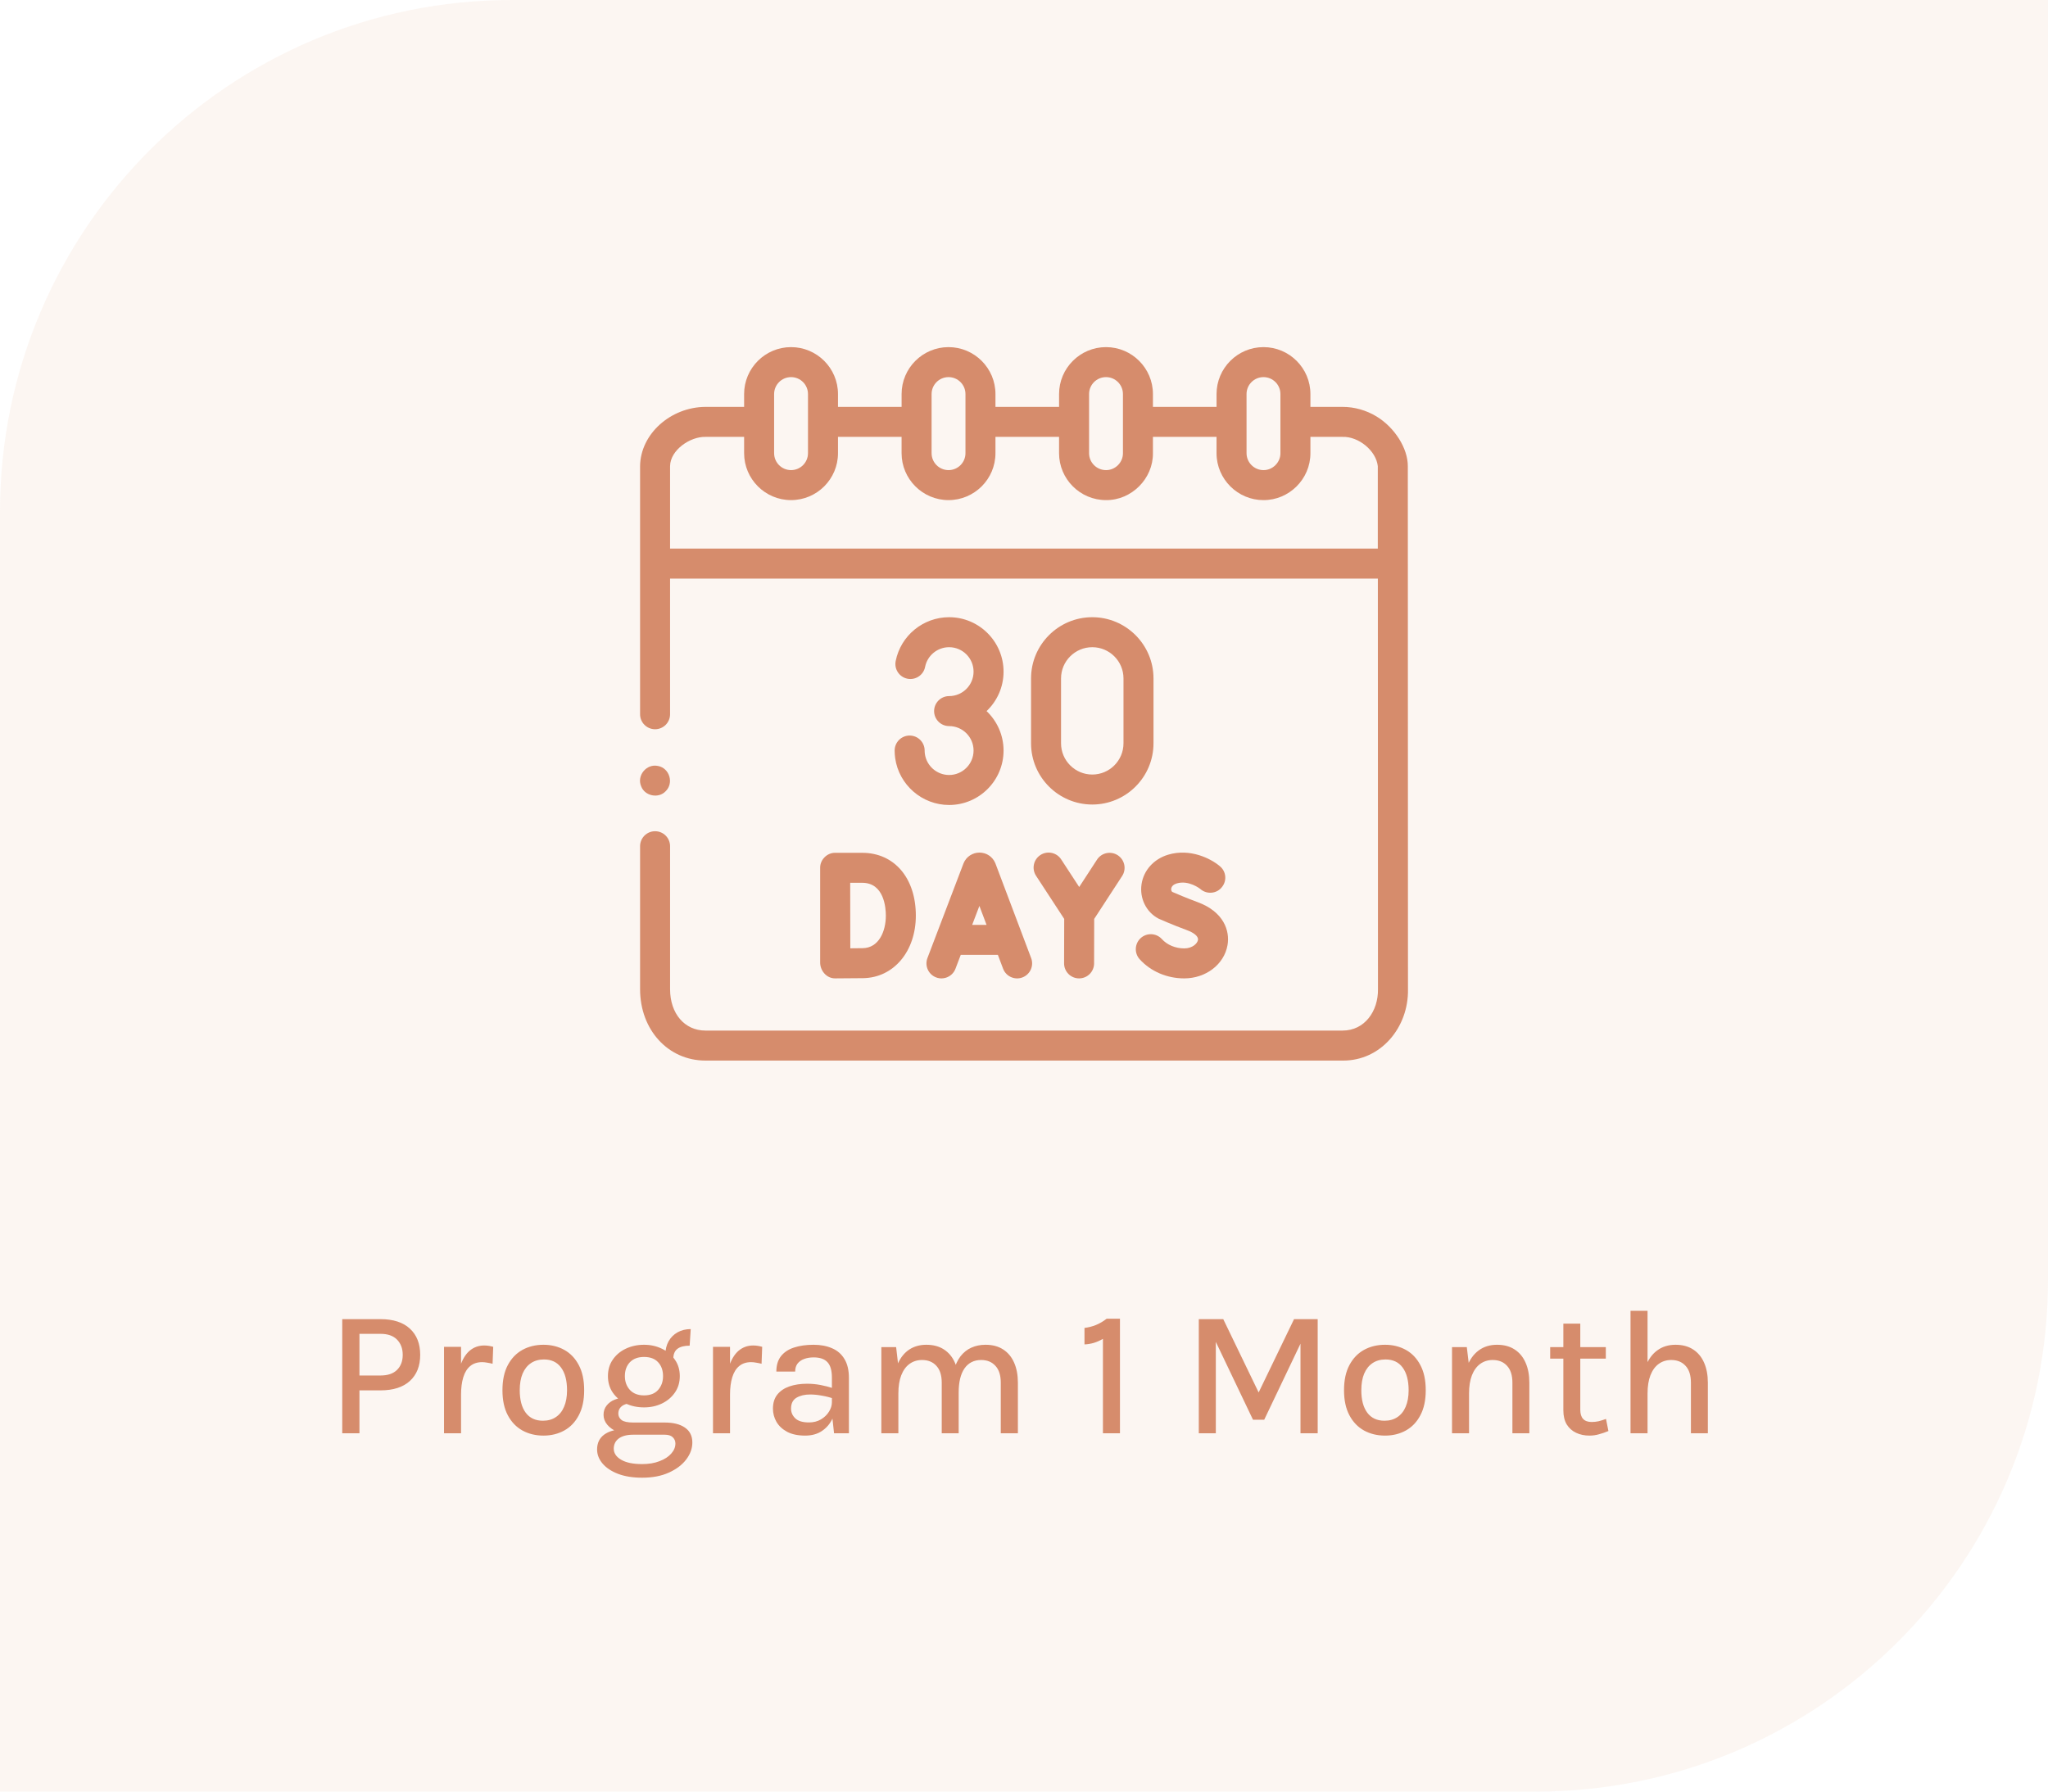 <?xml version="1.0" encoding="UTF-8"?>
<svg xmlns="http://www.w3.org/2000/svg" width="160" height="140" viewBox="0 0 160 140" fill="none">
  <path d="M0 40C0 17.909 17.909 0 40 0H160V100C160 122.091 142.091 140 120 140H0V40Z" fill="#DEA07F" fill-opacity="0.1"></path>
  <path d="M107.528 32.535C106.732 32.055 105.81 31.793 104.88 31.795H102.376V30.791C102.376 28.77 100.731 27.125 98.709 27.125C96.687 27.125 95.043 28.77 95.043 30.791V31.795H90.073V30.791C90.073 28.77 88.429 27.125 86.406 27.125C84.385 27.125 82.74 28.77 82.74 30.791V31.795H77.77V30.791C77.77 28.77 76.126 27.125 74.103 27.125C72.082 27.125 70.437 28.77 70.437 30.791V31.795H65.468V30.791C65.468 28.77 63.823 27.125 61.8 27.125C59.779 27.125 58.134 28.77 58.134 30.791V31.795H55.111C52.408 31.811 50.031 33.895 50.006 36.432V55.813C50.006 56.46 50.531 56.985 51.178 56.985C51.825 56.985 52.349 56.46 52.349 55.813V45.212H107.645L107.654 77.3C107.679 79.013 106.614 80.531 104.893 80.532H55.111C53.485 80.532 52.35 79.203 52.35 77.3V66.126C52.35 65.479 51.825 64.954 51.178 64.954C50.531 64.954 50.006 65.479 50.006 66.126V77.3C50.006 80.479 52.201 82.876 55.111 82.876H104.893C107.881 82.905 110.057 80.274 109.998 77.299L109.986 36.442C109.999 35.046 108.965 33.402 107.528 32.535ZM98.71 29.469C99.439 29.469 100.033 30.062 100.033 30.791V35.413C100.041 36.131 99.426 36.746 98.709 36.736C97.991 36.737 97.386 36.148 97.387 35.413L97.386 30.791C97.386 30.062 97.98 29.469 98.71 29.469ZM85.084 30.791C85.084 30.062 85.677 29.469 86.407 29.469C87.136 29.469 87.73 30.062 87.73 30.791V35.414C87.737 36.13 87.13 36.744 86.406 36.736C85.677 36.736 85.084 36.143 85.084 35.414V30.791ZM72.781 30.791C72.781 30.062 73.374 29.469 74.104 29.469C74.834 29.469 75.427 30.062 75.427 30.791V35.414C75.427 36.143 74.834 36.736 74.104 36.736H74.103C73.374 36.736 72.781 36.143 72.781 35.414V30.791ZM60.478 30.791C60.478 30.062 61.071 29.469 61.801 29.469C62.531 29.469 63.124 30.062 63.124 30.791V35.414C63.124 36.143 62.531 36.736 61.801 36.736H61.8C61.071 36.736 60.478 36.143 60.478 35.414V30.791ZM107.641 42.869H52.349V36.432C52.36 35.179 53.898 34.114 55.111 34.139H58.134V35.413C58.134 37.435 59.779 39.08 61.801 39.08C63.823 39.08 65.468 37.435 65.468 35.413V34.139H70.436V35.413C70.436 37.435 72.082 39.08 74.103 39.08C76.126 39.08 77.77 37.435 77.77 35.413V34.139H82.739V35.413C82.739 37.435 84.384 39.08 86.406 39.08C88.403 39.101 90.094 37.399 90.073 35.413V34.139H95.042V35.414C95.04 37.451 96.715 39.086 98.709 39.08C100.698 39.089 102.38 37.45 102.376 35.413V34.139H104.882C106.145 34.096 107.514 35.224 107.641 36.431V42.869H107.641Z" fill="#D68C6C"></path>
  <path d="M77.76 67.454C77.553 66.949 77.066 66.623 76.52 66.623C76.519 66.623 76.519 66.623 76.519 66.623C75.972 66.624 75.485 66.951 75.278 67.457C75.275 67.465 75.271 67.474 75.268 67.483L72.456 74.865C72.226 75.47 72.529 76.147 73.134 76.377C73.723 76.607 74.416 76.31 74.646 75.7L75.059 74.616H77.959L78.366 75.696C78.595 76.302 79.271 76.607 79.876 76.379C80.482 76.15 80.787 75.474 80.559 74.869L77.773 67.486C77.769 67.475 77.765 67.465 77.76 67.454ZM75.951 72.272L76.515 70.791L77.074 72.272H75.951Z" fill="#D68C6C"></path>
  <path d="M93.571 70.498C92.693 70.174 91.873 69.822 91.579 69.694C91.498 69.615 91.49 69.516 91.501 69.442C91.528 69.257 91.684 69.109 91.931 69.034C92.871 68.751 93.758 69.454 93.767 69.461C94.274 69.918 95.081 69.847 95.484 69.293C95.876 68.786 95.782 68.058 95.275 67.667C94.596 67.096 92.985 66.269 91.255 66.79C90.133 67.128 89.338 68.017 89.181 69.109C89.024 70.191 89.541 71.274 90.51 71.784C90.553 71.804 91.592 72.266 92.76 72.697C93.198 72.859 93.647 73.142 93.591 73.454C93.544 73.719 93.169 74.111 92.516 74.111C91.837 74.111 91.186 73.84 90.774 73.385C90.34 72.906 89.599 72.87 89.119 73.304C88.64 73.739 88.603 74.48 89.038 74.959C89.899 75.909 91.166 76.454 92.516 76.454C94.208 76.454 95.631 75.365 95.898 73.865C96.102 72.728 95.597 71.245 93.571 70.498Z" fill="#D68C6C"></path>
  <path d="M84.301 76.454H84.304C84.95 76.454 85.474 75.932 85.476 75.285L85.484 71.807L87.668 68.453C88.021 67.911 87.867 67.185 87.325 66.832C86.783 66.479 86.057 66.632 85.704 67.175L84.312 69.312L82.903 67.154C82.549 66.612 81.823 66.46 81.281 66.814C80.739 67.168 80.587 67.894 80.941 68.436L83.141 71.805L83.132 75.28C83.131 75.927 83.654 76.453 84.301 76.454Z" fill="#D68C6C"></path>
  <path d="M64.075 75.16C64.047 75.831 64.571 76.472 65.267 76.453C65.331 76.453 66.841 76.447 67.445 76.436C69.824 76.395 71.55 74.338 71.55 71.547C71.55 68.612 69.867 66.641 67.362 66.641H65.247C64.615 66.628 64.059 67.188 64.075 67.82L64.075 75.16ZM67.362 68.984C69.074 68.984 69.207 70.946 69.207 71.547C69.207 72.799 68.649 74.072 67.404 74.093C67.175 74.097 66.802 74.101 66.43 74.103C66.427 73.242 66.422 69.882 66.421 68.984H67.362Z" fill="#D68C6C"></path>
  <path d="M85.334 48.23C82.696 48.23 80.551 50.376 80.551 53.013V58.085C80.551 60.723 82.696 62.868 85.334 62.868C87.971 62.868 90.117 60.723 90.117 58.085V53.013C90.117 50.376 87.971 48.23 85.334 48.23ZM87.773 58.085C87.773 59.43 86.679 60.525 85.334 60.525C83.989 60.525 82.894 59.43 82.894 58.085V53.013C82.894 51.668 83.989 50.574 85.334 50.574C86.679 50.574 87.773 51.668 87.773 53.013V58.085Z" fill="#D68C6C"></path>
  <path d="M74.149 60.56C73.201 60.56 72.387 59.854 72.257 58.918C72.244 58.83 72.238 58.74 72.238 58.65C72.238 58.002 71.713 57.478 71.066 57.478C70.419 57.478 69.894 58.002 69.894 58.65C69.894 58.848 69.908 59.047 69.936 59.242C70.227 61.33 72.038 62.904 74.149 62.904C76.495 62.904 78.403 60.995 78.403 58.65C78.403 57.438 77.893 56.343 77.076 55.567C77.893 54.792 78.403 53.697 78.403 52.485C78.403 50.139 76.495 48.23 74.149 48.23C72.121 48.23 70.365 49.673 69.974 51.661C69.85 52.296 70.263 52.912 70.898 53.037C71.533 53.161 72.149 52.748 72.274 52.113C72.449 51.221 73.238 50.574 74.149 50.574C75.202 50.574 76.06 51.431 76.06 52.485C76.06 53.538 75.203 54.395 74.149 54.395C73.502 54.395 72.977 54.92 72.977 55.567C72.977 56.214 73.502 56.739 74.149 56.739C75.202 56.739 76.06 57.596 76.06 58.65C76.059 59.703 75.202 60.56 74.149 60.56Z" fill="#D68C6C"></path>
  <path d="M50.093 61.45C50.378 62.207 51.449 62.419 52.003 61.831C52.663 61.192 52.308 60.017 51.403 59.854C50.507 59.658 49.725 60.609 50.093 61.45Z" fill="#D68C6C"></path>
  <path d="M26.738 112V103.082H29.727C30.721 103.082 31.486 103.329 32.023 103.824C32.56 104.319 32.828 105.002 32.828 105.875C32.828 106.738 32.56 107.417 32.023 107.912C31.486 108.402 30.721 108.647 29.727 108.647H28.082V112H26.738ZM28.082 107.485H29.727C30.297 107.485 30.728 107.338 31.022 107.044C31.316 106.75 31.463 106.36 31.463 105.875C31.463 105.385 31.316 104.988 31.022 104.685C30.728 104.382 30.297 104.23 29.727 104.23H28.082V107.485ZM34.689 112V105.245H36.019V112H34.689ZM35.655 108.99C35.655 108.127 35.744 107.41 35.921 106.841C36.103 106.267 36.355 105.84 36.677 105.56C37.004 105.28 37.387 105.14 37.825 105.14C37.956 105.14 38.077 105.149 38.189 105.168C38.306 105.187 38.42 105.212 38.532 105.245L38.483 106.568C38.357 106.535 38.22 106.507 38.07 106.484C37.926 106.456 37.793 106.442 37.671 106.442C37.289 106.442 36.976 106.545 36.733 106.75C36.491 106.951 36.311 107.242 36.194 107.625C36.078 108.003 36.019 108.458 36.019 108.99H35.655ZM42.459 112.182C41.848 112.182 41.3 112.049 40.815 111.783C40.334 111.517 39.953 111.12 39.673 110.593C39.394 110.066 39.254 109.415 39.254 108.64C39.254 107.851 39.394 107.196 39.673 106.673C39.953 106.146 40.334 105.749 40.815 105.483C41.3 105.217 41.848 105.084 42.459 105.084C43.062 105.084 43.603 105.217 44.084 105.483C44.564 105.749 44.942 106.146 45.218 106.673C45.498 107.196 45.638 107.851 45.638 108.64C45.638 109.415 45.498 110.066 45.218 110.593C44.942 111.12 44.564 111.517 44.084 111.783C43.603 112.049 43.062 112.182 42.459 112.182ZM42.417 111.02C42.805 111.02 43.139 110.927 43.419 110.74C43.703 110.553 43.92 110.283 44.069 109.928C44.224 109.569 44.3 109.139 44.3 108.64C44.3 107.875 44.144 107.282 43.831 106.862C43.523 106.442 43.078 106.232 42.495 106.232C42.102 106.232 41.764 106.328 41.48 106.519C41.2 106.706 40.983 106.979 40.828 107.338C40.679 107.693 40.605 108.127 40.605 108.64C40.605 109.391 40.761 109.977 41.074 110.397C41.386 110.812 41.834 111.02 42.417 111.02ZM50.169 115.472C49.441 115.472 48.813 115.372 48.286 115.171C47.764 114.97 47.36 114.702 47.075 114.366C46.791 114.03 46.648 113.664 46.648 113.267C46.648 112.763 46.833 112.376 47.201 112.105C47.57 111.839 48.039 111.706 48.608 111.706L49.469 112.112C48.984 112.112 48.608 112.21 48.342 112.406C48.081 112.602 47.95 112.868 47.95 113.204C47.95 113.554 48.142 113.841 48.524 114.065C48.907 114.294 49.455 114.408 50.169 114.408C50.687 114.408 51.142 114.331 51.534 114.177C51.926 114.028 52.23 113.829 52.444 113.582C52.659 113.339 52.766 113.078 52.766 112.798C52.766 112.607 52.696 112.443 52.556 112.308C52.421 112.177 52.213 112.112 51.933 112.112H49.469C49.012 112.112 48.608 112.042 48.258 111.902C47.913 111.757 47.642 111.568 47.446 111.335C47.25 111.102 47.152 110.843 47.152 110.558C47.152 110.278 47.231 110.038 47.39 109.837C47.549 109.632 47.759 109.478 48.02 109.375C48.282 109.268 48.569 109.214 48.881 109.214L49.182 109.676C49.047 109.676 48.911 109.706 48.776 109.767C48.641 109.823 48.529 109.909 48.44 110.026C48.352 110.143 48.307 110.287 48.307 110.46C48.307 110.661 48.391 110.829 48.559 110.964C48.732 111.095 49.035 111.16 49.469 111.16H51.933C52.605 111.16 53.133 111.293 53.515 111.559C53.898 111.825 54.089 112.212 54.089 112.721C54.089 113.183 53.931 113.624 53.613 114.044C53.296 114.464 52.843 114.807 52.255 115.073C51.672 115.339 50.977 115.472 50.169 115.472ZM50.316 109.977C49.794 109.977 49.318 109.877 48.888 109.676C48.464 109.471 48.125 109.186 47.873 108.822C47.621 108.453 47.495 108.024 47.495 107.534C47.495 107.039 47.621 106.61 47.873 106.246C48.125 105.877 48.464 105.593 48.888 105.392C49.318 105.187 49.794 105.084 50.316 105.084C50.825 105.084 51.289 105.187 51.709 105.392C52.134 105.593 52.472 105.877 52.724 106.246C52.981 106.61 53.109 107.039 53.109 107.534C53.109 108.024 52.981 108.453 52.724 108.822C52.472 109.186 52.134 109.471 51.709 109.676C51.289 109.877 50.825 109.977 50.316 109.977ZM50.316 109.039C50.797 109.039 51.163 108.897 51.415 108.612C51.672 108.323 51.8 107.963 51.8 107.534C51.8 107.086 51.672 106.724 51.415 106.449C51.163 106.174 50.797 106.036 50.316 106.036C49.845 106.036 49.476 106.174 49.21 106.449C48.949 106.724 48.818 107.086 48.818 107.534C48.818 107.963 48.949 108.323 49.21 108.612C49.476 108.897 49.845 109.039 50.316 109.039ZM52.605 106.162L51.982 105.861C51.982 105.46 52.066 105.11 52.234 104.811C52.402 104.512 52.636 104.279 52.934 104.111C53.233 103.943 53.576 103.859 53.963 103.859L53.879 105.154C53.464 105.154 53.147 105.236 52.927 105.399C52.712 105.562 52.605 105.817 52.605 106.162ZM55.703 112V105.245H57.033V112H55.703ZM56.669 108.99C56.669 108.127 56.758 107.41 56.935 106.841C57.117 106.267 57.369 105.84 57.691 105.56C58.018 105.28 58.4 105.14 58.839 105.14C58.97 105.14 59.091 105.149 59.203 105.168C59.32 105.187 59.434 105.212 59.546 105.245L59.497 106.568C59.371 106.535 59.233 106.507 59.084 106.484C58.939 106.456 58.806 106.442 58.685 106.442C58.302 106.442 57.99 106.545 57.747 106.75C57.504 106.951 57.325 107.242 57.208 107.625C57.091 108.003 57.033 108.458 57.033 108.99H56.669ZM65.16 112L64.992 110.453V107.646C64.992 107.095 64.878 106.696 64.649 106.449C64.421 106.197 64.059 106.071 63.564 106.071C63.284 106.071 63.035 106.113 62.815 106.197C62.601 106.276 62.43 106.398 62.304 106.561C62.183 106.724 62.122 106.93 62.122 107.177H60.652C60.652 106.682 60.774 106.281 61.016 105.973C61.259 105.665 61.597 105.441 62.031 105.301C62.47 105.156 62.981 105.084 63.564 105.084C64.11 105.084 64.591 105.175 65.006 105.357C65.422 105.534 65.744 105.814 65.972 106.197C66.206 106.58 66.322 107.074 66.322 107.681V112H65.16ZM62.906 112.182C62.342 112.182 61.873 112.084 61.499 111.888C61.126 111.687 60.846 111.426 60.659 111.104C60.477 110.782 60.386 110.439 60.386 110.075C60.386 109.632 60.498 109.268 60.722 108.983C60.951 108.694 61.266 108.479 61.667 108.339C62.069 108.199 62.531 108.129 63.053 108.129C63.413 108.129 63.763 108.162 64.103 108.227C64.444 108.292 64.78 108.379 65.111 108.486V109.291C64.841 109.193 64.54 109.116 64.208 109.06C63.882 108.999 63.576 108.969 63.291 108.969C62.867 108.969 62.512 109.053 62.227 109.221C61.943 109.389 61.8 109.674 61.8 110.075C61.8 110.369 61.912 110.623 62.136 110.838C62.36 111.048 62.715 111.153 63.2 111.153C63.555 111.153 63.868 111.074 64.138 110.915C64.409 110.752 64.619 110.549 64.768 110.306C64.918 110.063 64.992 109.821 64.992 109.578H65.314C65.314 110.045 65.219 110.476 65.027 110.873C64.841 111.265 64.568 111.582 64.208 111.825C63.849 112.063 63.415 112.182 62.906 112.182ZM78.186 112V108.052C78.186 107.469 78.046 107.028 77.766 106.729C77.491 106.426 77.12 106.274 76.653 106.274C76.093 106.274 75.659 106.493 75.351 106.932C75.048 107.371 74.896 108.001 74.896 108.822H74.315C74.315 108.173 74.378 107.613 74.504 107.142C74.63 106.671 74.81 106.283 75.043 105.98C75.281 105.677 75.564 105.453 75.89 105.308C76.222 105.159 76.59 105.084 76.996 105.084C77.538 105.084 77.995 105.205 78.368 105.448C78.746 105.691 79.033 106.036 79.229 106.484C79.425 106.927 79.523 107.45 79.523 108.052V112H78.186ZM68.855 112V105.266H70.01L70.157 106.533C70.372 106.062 70.666 105.702 71.039 105.455C71.417 105.208 71.861 105.084 72.369 105.084C72.911 105.084 73.368 105.205 73.741 105.448C74.119 105.691 74.406 106.036 74.602 106.484C74.798 106.927 74.896 107.45 74.896 108.052V112H73.573V108.052C73.573 107.469 73.433 107.028 73.153 106.729C72.878 106.426 72.505 106.274 72.033 106.274C71.66 106.274 71.333 106.377 71.053 106.582C70.778 106.783 70.563 107.079 70.409 107.471C70.26 107.858 70.185 108.332 70.185 108.892V112H68.855ZM86.461 103.047H87.497V112H86.167V104.622C85.934 104.757 85.696 104.862 85.453 104.937C85.21 105.007 84.968 105.047 84.725 105.056V103.768C85.028 103.731 85.322 103.656 85.607 103.544C85.896 103.427 86.181 103.262 86.461 103.047ZM93.656 103.082H95.567L98.395 108.941H98.269L101.097 103.082H102.945V112H101.601V104.545H101.818L98.766 110.943H97.891L94.853 104.58H94.986V112H93.656V103.082ZM108.208 112.182C107.596 112.182 107.048 112.049 106.563 111.783C106.082 111.517 105.702 111.12 105.422 110.593C105.142 110.066 105.002 109.415 105.002 108.64C105.002 107.851 105.142 107.196 105.422 106.673C105.702 106.146 106.082 105.749 106.563 105.483C107.048 105.217 107.596 105.084 108.208 105.084C108.81 105.084 109.351 105.217 109.832 105.483C110.312 105.749 110.69 106.146 110.966 106.673C111.246 107.196 111.386 107.851 111.386 108.64C111.386 109.415 111.246 110.066 110.966 110.593C110.69 111.12 110.312 111.517 109.832 111.783C109.351 112.049 108.81 112.182 108.208 112.182ZM108.166 111.02C108.553 111.02 108.887 110.927 109.167 110.74C109.451 110.553 109.668 110.283 109.818 109.928C109.972 109.569 110.049 109.139 110.049 108.64C110.049 107.875 109.892 107.282 109.58 106.862C109.272 106.442 108.826 106.232 108.243 106.232C107.851 106.232 107.512 106.328 107.228 106.519C106.948 106.706 106.731 106.979 106.577 107.338C106.427 107.693 106.353 108.127 106.353 108.64C106.353 109.391 106.509 109.977 106.822 110.397C107.134 110.812 107.582 111.02 108.166 111.02ZM118.157 112V108.052C118.157 107.469 118.017 107.028 117.737 106.729C117.462 106.426 117.089 106.274 116.617 106.274C116.244 106.274 115.917 106.377 115.637 106.582C115.362 106.783 115.147 107.079 114.993 107.471C114.844 107.858 114.769 108.332 114.769 108.892H114.293C114.293 108.066 114.398 107.371 114.608 106.806C114.823 106.241 115.129 105.814 115.525 105.525C115.922 105.231 116.398 105.084 116.953 105.084C117.495 105.084 117.952 105.205 118.325 105.448C118.703 105.691 118.99 106.036 119.186 106.484C119.382 106.927 119.48 107.45 119.48 108.052V112H118.157ZM113.439 112V105.266H114.594L114.769 106.722V112H113.439ZM124.174 112.182C123.792 112.182 123.446 112.11 123.138 111.965C122.83 111.82 122.585 111.603 122.403 111.314C122.226 111.02 122.137 110.651 122.137 110.208V103.432H123.46V110.166C123.46 110.801 123.757 111.118 124.349 111.118C124.531 111.118 124.709 111.099 124.881 111.062C125.054 111.02 125.25 110.959 125.469 110.88L125.658 111.825C125.411 111.928 125.166 112.012 124.923 112.077C124.685 112.147 124.436 112.182 124.174 112.182ZM121.108 106.169V105.266H125.455V106.169H121.108ZM132.103 112V108.052C132.103 107.469 131.963 107.028 131.683 106.729C131.407 106.426 131.034 106.274 130.563 106.274C130.189 106.274 129.863 106.377 129.583 106.582C129.307 106.783 129.093 107.079 128.939 107.471C128.789 107.858 128.715 108.332 128.715 108.892H128.239C128.239 108.066 128.344 107.371 128.554 106.806C128.768 106.241 129.074 105.814 129.471 105.525C129.867 105.231 130.343 105.084 130.899 105.084C131.44 105.084 131.897 105.205 132.271 105.448C132.649 105.691 132.936 106.036 133.132 106.484C133.328 106.927 133.426 107.45 133.426 108.052V112H132.103ZM127.385 112V102.431H128.715V112H127.385Z" fill="#D68C6C"></path>
</svg>
